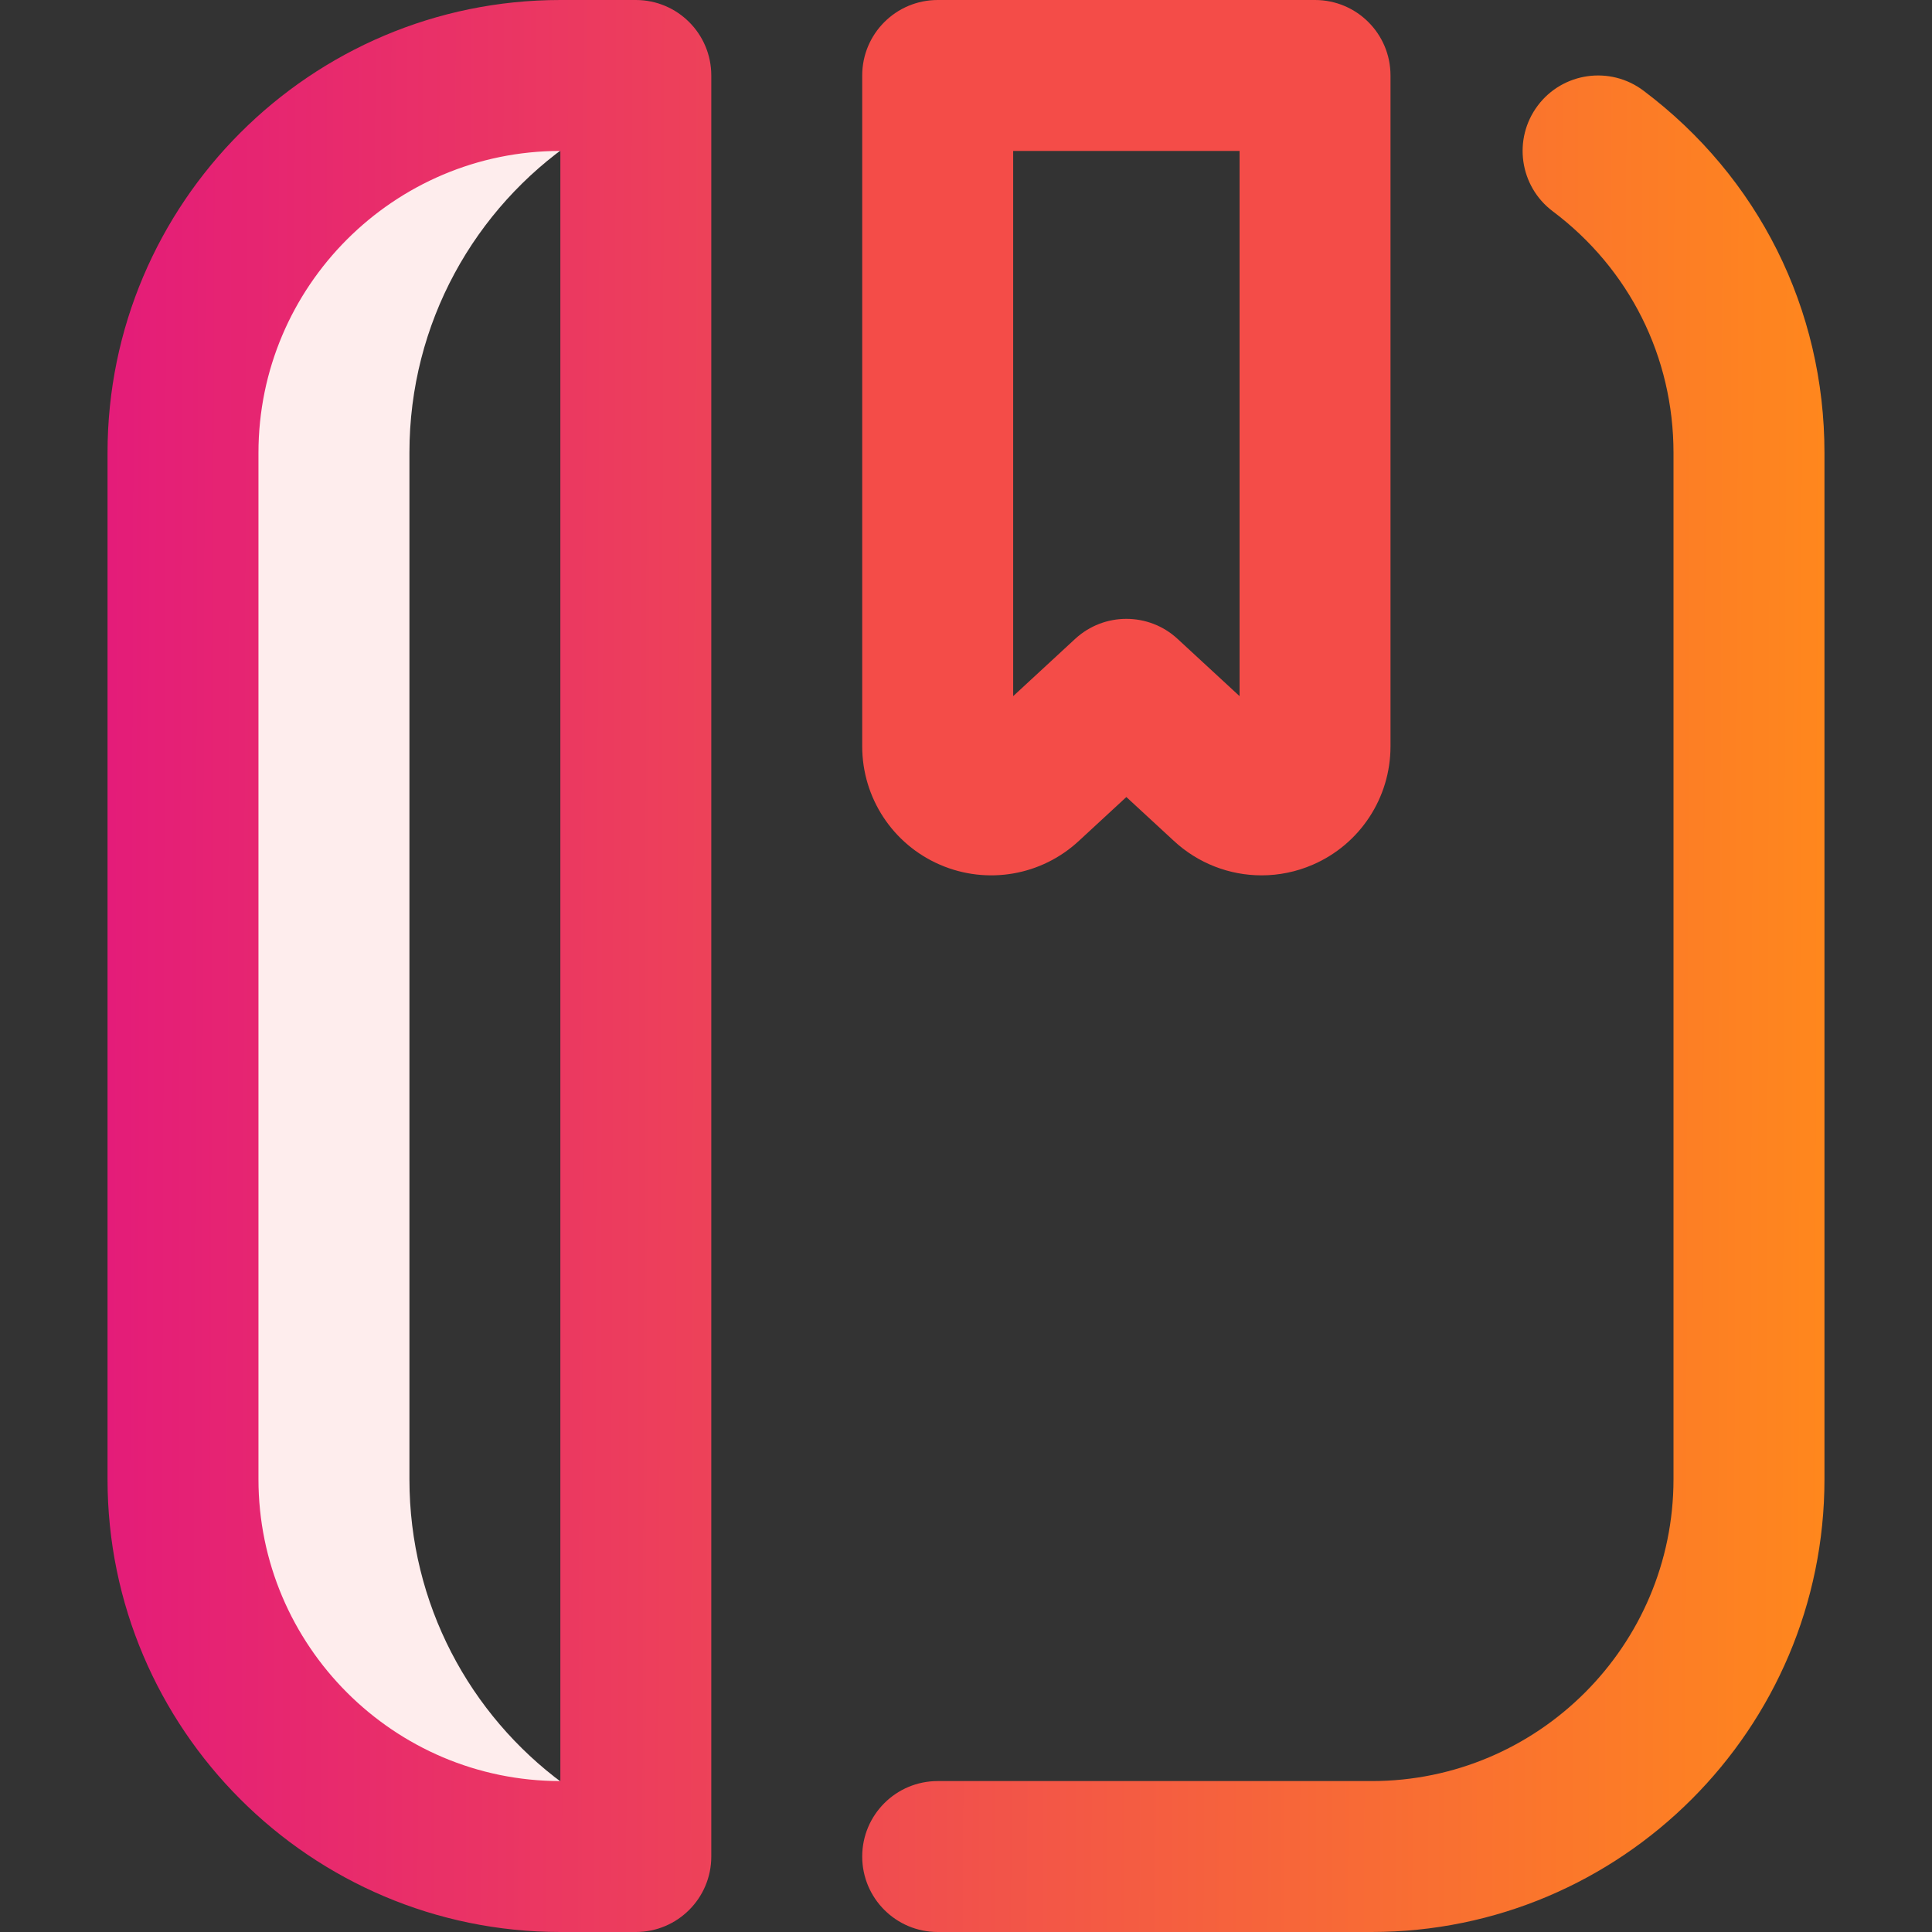 <?xml version="1.0" encoding="UTF-8"?> <svg xmlns="http://www.w3.org/2000/svg" width="50" height="50" viewBox="0 0 50 50" fill="none"><rect x="0" y="0" width="50" height="50" fill="#333333" stroke="none"/><path d="M14.611 48.047C14.59 47.416 14.567 46.786 14.573 46.156C12.162 44.379 10.596 41.516 10.596 38.285V11.715C10.596 8.356 12.289 5.393 14.865 3.637C14.868 3.618 14.87 3.6 14.872 3.582L14.404 1.953C9.011 1.953 4.639 6.325 4.639 11.719V38.281C4.639 43.675 9.011 48.047 14.404 48.047H14.611Z" fill="#FEEDED"></path><path d="M35.498 50H24.268C23.189 50 22.314 49.126 22.314 48.047C22.314 46.968 23.189 46.094 24.268 46.094H35.498C39.806 46.094 43.31 42.589 43.31 38.281V11.719C43.31 9.238 42.171 6.96 40.185 5.468C39.323 4.82 39.149 3.596 39.797 2.733C40.444 1.871 41.669 1.697 42.531 2.345C45.509 4.582 47.217 7.998 47.217 11.719V38.281C47.217 44.743 41.96 50 35.498 50ZM18.408 48.047V1.953C18.408 0.874 17.534 0 16.455 0H14.502C8.04 0 2.783 5.257 2.783 11.719V38.281C2.783 44.743 8.04 50 14.502 50H16.455C17.534 50 18.408 49.126 18.408 48.047ZM14.502 46.094C10.194 46.094 6.689 42.589 6.689 38.281V11.719C6.689 7.411 10.194 3.906 14.502 3.906V46.094Z" fill="url(#paint0_linear)"></path><path d="M32.649 22.654C31.82 22.654 31.003 22.344 30.372 21.755L29.15 20.627L27.929 21.755C26.959 22.662 25.546 22.907 24.327 22.379C23.104 21.851 22.314 20.648 22.314 19.317V1.953C22.314 0.874 23.189 0 24.268 0H34.033C35.112 0 35.986 0.874 35.986 1.953V19.317C35.986 20.648 35.196 21.851 33.974 22.379C33.547 22.564 33.096 22.654 32.649 22.654ZM29.15 16.016C29.626 16.016 30.101 16.188 30.475 16.534L32.08 18.016V3.906H26.221V18.016L27.825 16.534C28.2 16.188 28.675 16.016 29.15 16.016Z" fill="#F44C48"></path><defs><linearGradient id="paint0_linear" x1="2.783" y1="25" x2="47.216" y2="25.143" gradientUnits="userSpaceOnUse"><stop stop-color="#E41C79"></stop><stop offset="1" stop-color="#FF871D"></stop><stop offset="1" stop-color="#FF871D"></stop></linearGradient></defs></svg> 